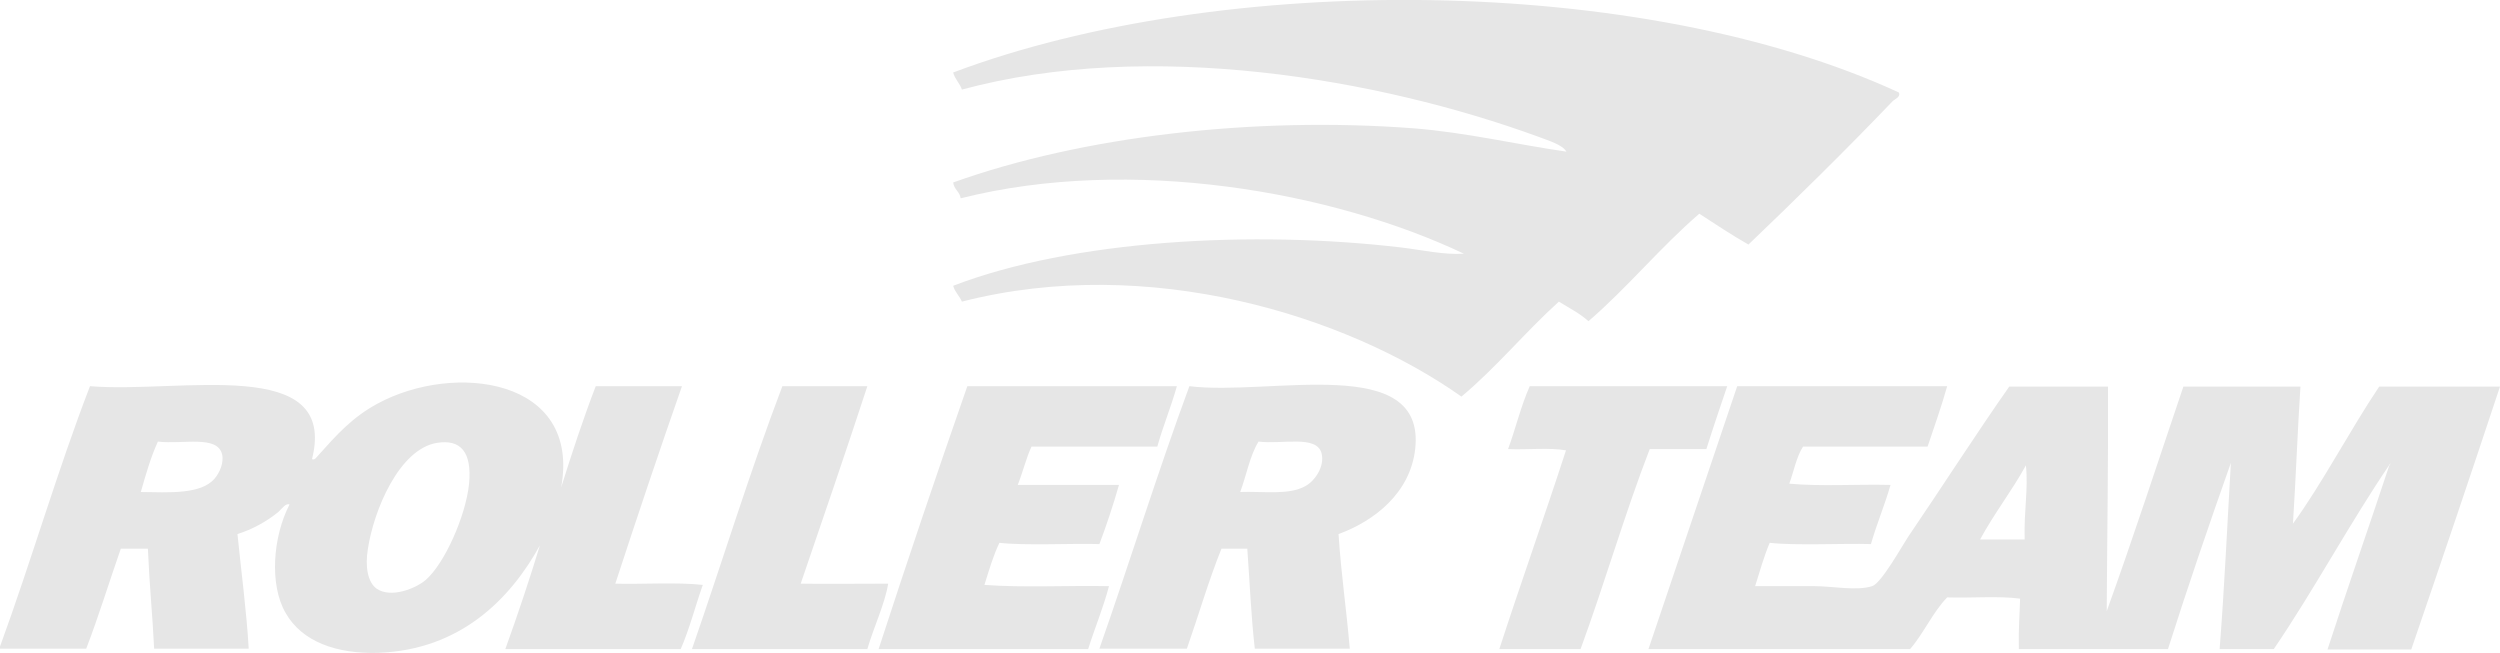 <?xml version="1.0" encoding="utf-8"?>
<!-- Generator: Adobe Illustrator 24.2.1, SVG Export Plug-In . SVG Version: 6.00 Build 0)  -->
<svg version="1.1" id="layer" xmlns="http://www.w3.org/2000/svg"
	xmlns:xlink="http://www.w3.org/1999/xlink" x="0px" y="0px"
	viewBox="0 0 600.1 156.7" style="enable-background:new 0 0 600.1 156.7;" xml:space="preserve">
	<g fill="#e6e6e6">
		<path d="M455.8,22.2c0.5,1.1-1,1.6-1.5,2.1c-10.8,11.3-23.6,23.9-34.6,34.4c-4.1-2.3-7.9-4.9-11.8-7.4
			c-9.4,8.1-17.2,17.7-26.6,25.8c-2.1-1.9-4.7-3.2-7.1-4.7c-8.1,7.3-15,15.8-23.4,22.8c-27.4-19.4-75-34.3-119.9-22.8
			c-0.6-1.4-1.7-2.3-2.1-3.8c28.6-11,71.9-13.4,107.5-9.2c5.1,0.6,10.1,1.8,15.1,1.5C320,46,271.5,37.3,230.6,47.6
			c-0.2-1.6-1.6-2.1-1.8-3.8c31-11.1,72.3-15.9,110.5-13c12.7,1,24.8,3.9,36.7,5.6c-1-1.7-4.2-2.6-6.8-3.6
			C331.1,18.9,276,9.3,230.9,21.5c-0.5-1.5-1.7-2.5-2.1-4.1C293.4-6.9,394.3-6.2,455.8,22.2"/>
		<path d="M187.8,92.7h20.4c-5.2,15.9-10.6,31.6-16,47.4c4.9,0.1,14.2,0,21,0c-0.8,4.9-3.5,10.5-5,15.7h-42.1
			C173.4,134.8,180,113.2,187.8,92.7"/>
		<path d="M232.2,92.7h50.3c-1.4,5-3.3,9.5-4.7,14.5h-30.2c-1.3,2.8-2.1,6.2-3.3,9.2h24.3c-1.4,4.9-3,9.7-4.7,14.2
			c-6.7-0.2-17.8,0.4-24-0.3c-1.5,3.1-2.5,6.6-3.6,10.1c9.4,0.7,20,0.1,29.9,0.3c-1.4,5.3-3.4,10-5,15.1h-50.3
			C217.8,134.6,224.9,113.6,232.2,92.7"/>
		<path d="M285.5,92.7c19.4,2.4,56.8-8.1,54.2,15.1c-1.2,10.5-9.7,17.2-18.4,20.4c0.7,10.4,1.8,17.1,2.7,27.5h-22.8
			c-0.9-7.9-1.2-15.7-1.8-24h-6.2c-3.1,7.7-5.5,16-8.3,24h-21C271.2,134.9,277.9,113.3,285.5,92.7 M313.3,116.7
			c2.3-1.2,4.8-4.8,3.9-8c-1.3-4.3-9.3-2-15.1-2.7c-2.1,3.4-2.9,8.1-4.4,12.1C303.3,117.9,309.4,118.9,313.3,116.7"/>
		<path d="M367.2,92.7h47.4c-1.7,5-3.4,10-5,15.1H396c-6,15.5-10.8,32.2-16.6,48h-19.5c5.2-16,10.8-31.7,16-47.7
			c-4-0.7-9.4-0.1-13.9-0.3C363.8,102.9,365.1,97.4,367.2,92.7"/>
		<path d="M545.8,155.8h-13c1.2-15.5,1.8-29.4,2.7-44.7c-5.2,14.7-10.3,29.6-15.1,44.7h-35.8c-0.1-5.4,0.2-7.8,0.3-12.1
			c-5.2-0.7-11.8-0.1-17.5-0.3c-3.5,3.6-5.6,8.6-8.9,12.4h-62.8c7.1-21,14.2-42,21.3-63.1h50.4c-1.4,5-3.1,9.7-4.7,14.5h-29.9
			c-1.6,2.5-2.2,5.9-3.3,8.9c7.5,0.7,16.3,0.1,24.3,0.3c-1.4,4.9-3.3,9.3-4.7,14.2c-6.7-0.2-18.1,0.4-24.3-0.3
			c-1.4,3.3-2.4,6.9-3.5,10.4h14.2c4.4,0,10.1,1.2,13.9,0c2.2-0.7,7.2-9.7,8.6-11.8c8.1-11.9,16.7-25.3,24.3-36.1H506
			c0.1,18.6-0.2,34.7-0.3,53.9c6.4-17.7,12.3-35.9,18.4-53.9h28.1c-0.7,10.7-1.1,22.1-1.8,32.9c7-9.6,13.6-22.3,20.7-32.9h29
			c-7,21.1-14.1,42.1-21.3,63.1h-20.1c4.8-14.8,9.9-29.3,14.8-44.1c0.1-0.2,0.3-0.3,0.3-0.6C564,125.6,555.6,141.4,545.8,155.8
			M475.3,129.5H486c-0.2-7.1,0.9-12,0.3-17.8C482.9,117.9,478.7,123.2,475.3,129.5"/>
		<path d="M0,155.2c7.5-20.5,13.8-42.3,21.6-62.5c21.6,1.8,59.6-7.6,53.3,17.5c0.6,0.4,1.2-0.6,1.5-0.9
			c4.4-4.9,8.1-9.1,14.2-12.4c18.4-10,48.9-6.2,44.1,20.1c2.6-8.3,5.3-16.5,8.3-24.3h20.7c-5.5,15.7-10.8,31.5-16,47.4
			c5.8,0.2,14.8-0.4,21,0.3c-1.8,5.1-3.2,10.6-5.3,15.4h-42.1c2.9-8,6-17.3,8.3-24.9c-7.1,12.9-19.1,25.1-38.8,25.8
			c-10.1,0.3-18.3-2.7-22.2-9.5c-4-6.8-3.1-18.4,0.9-26.1c-0.9-0.4-1.8,1-2.7,1.8c-2.8,2.3-6.3,4.2-9.8,5.3
			c0.8,8.1,2.2,18.6,2.7,27.5H37c-0.4-8.3-1.1-14.7-1.5-24H29c-2.8,8-5.3,16.2-8.3,24H0V155.2z M51.5,114.9c1.2-1.4,2.3-3.8,1.8-5.9
			c-1.2-4.6-9.3-2.3-15.4-3c-1.7,3.7-2.9,7.9-4.1,12.1C40.7,118.2,48.2,118.7,51.5,114.9 M88.3,131.8c-0.7,4.3,0,8,2.1,9.5
			c3.5,2.4,9.5-0.1,11.8-2.1c4.5-3.9,9.6-15.3,10.4-23.1c0.7-7.6-2-10.7-7.7-9.8C95.8,107.8,89.7,122.5,88.3,131.8"/>
	</g>
</svg>